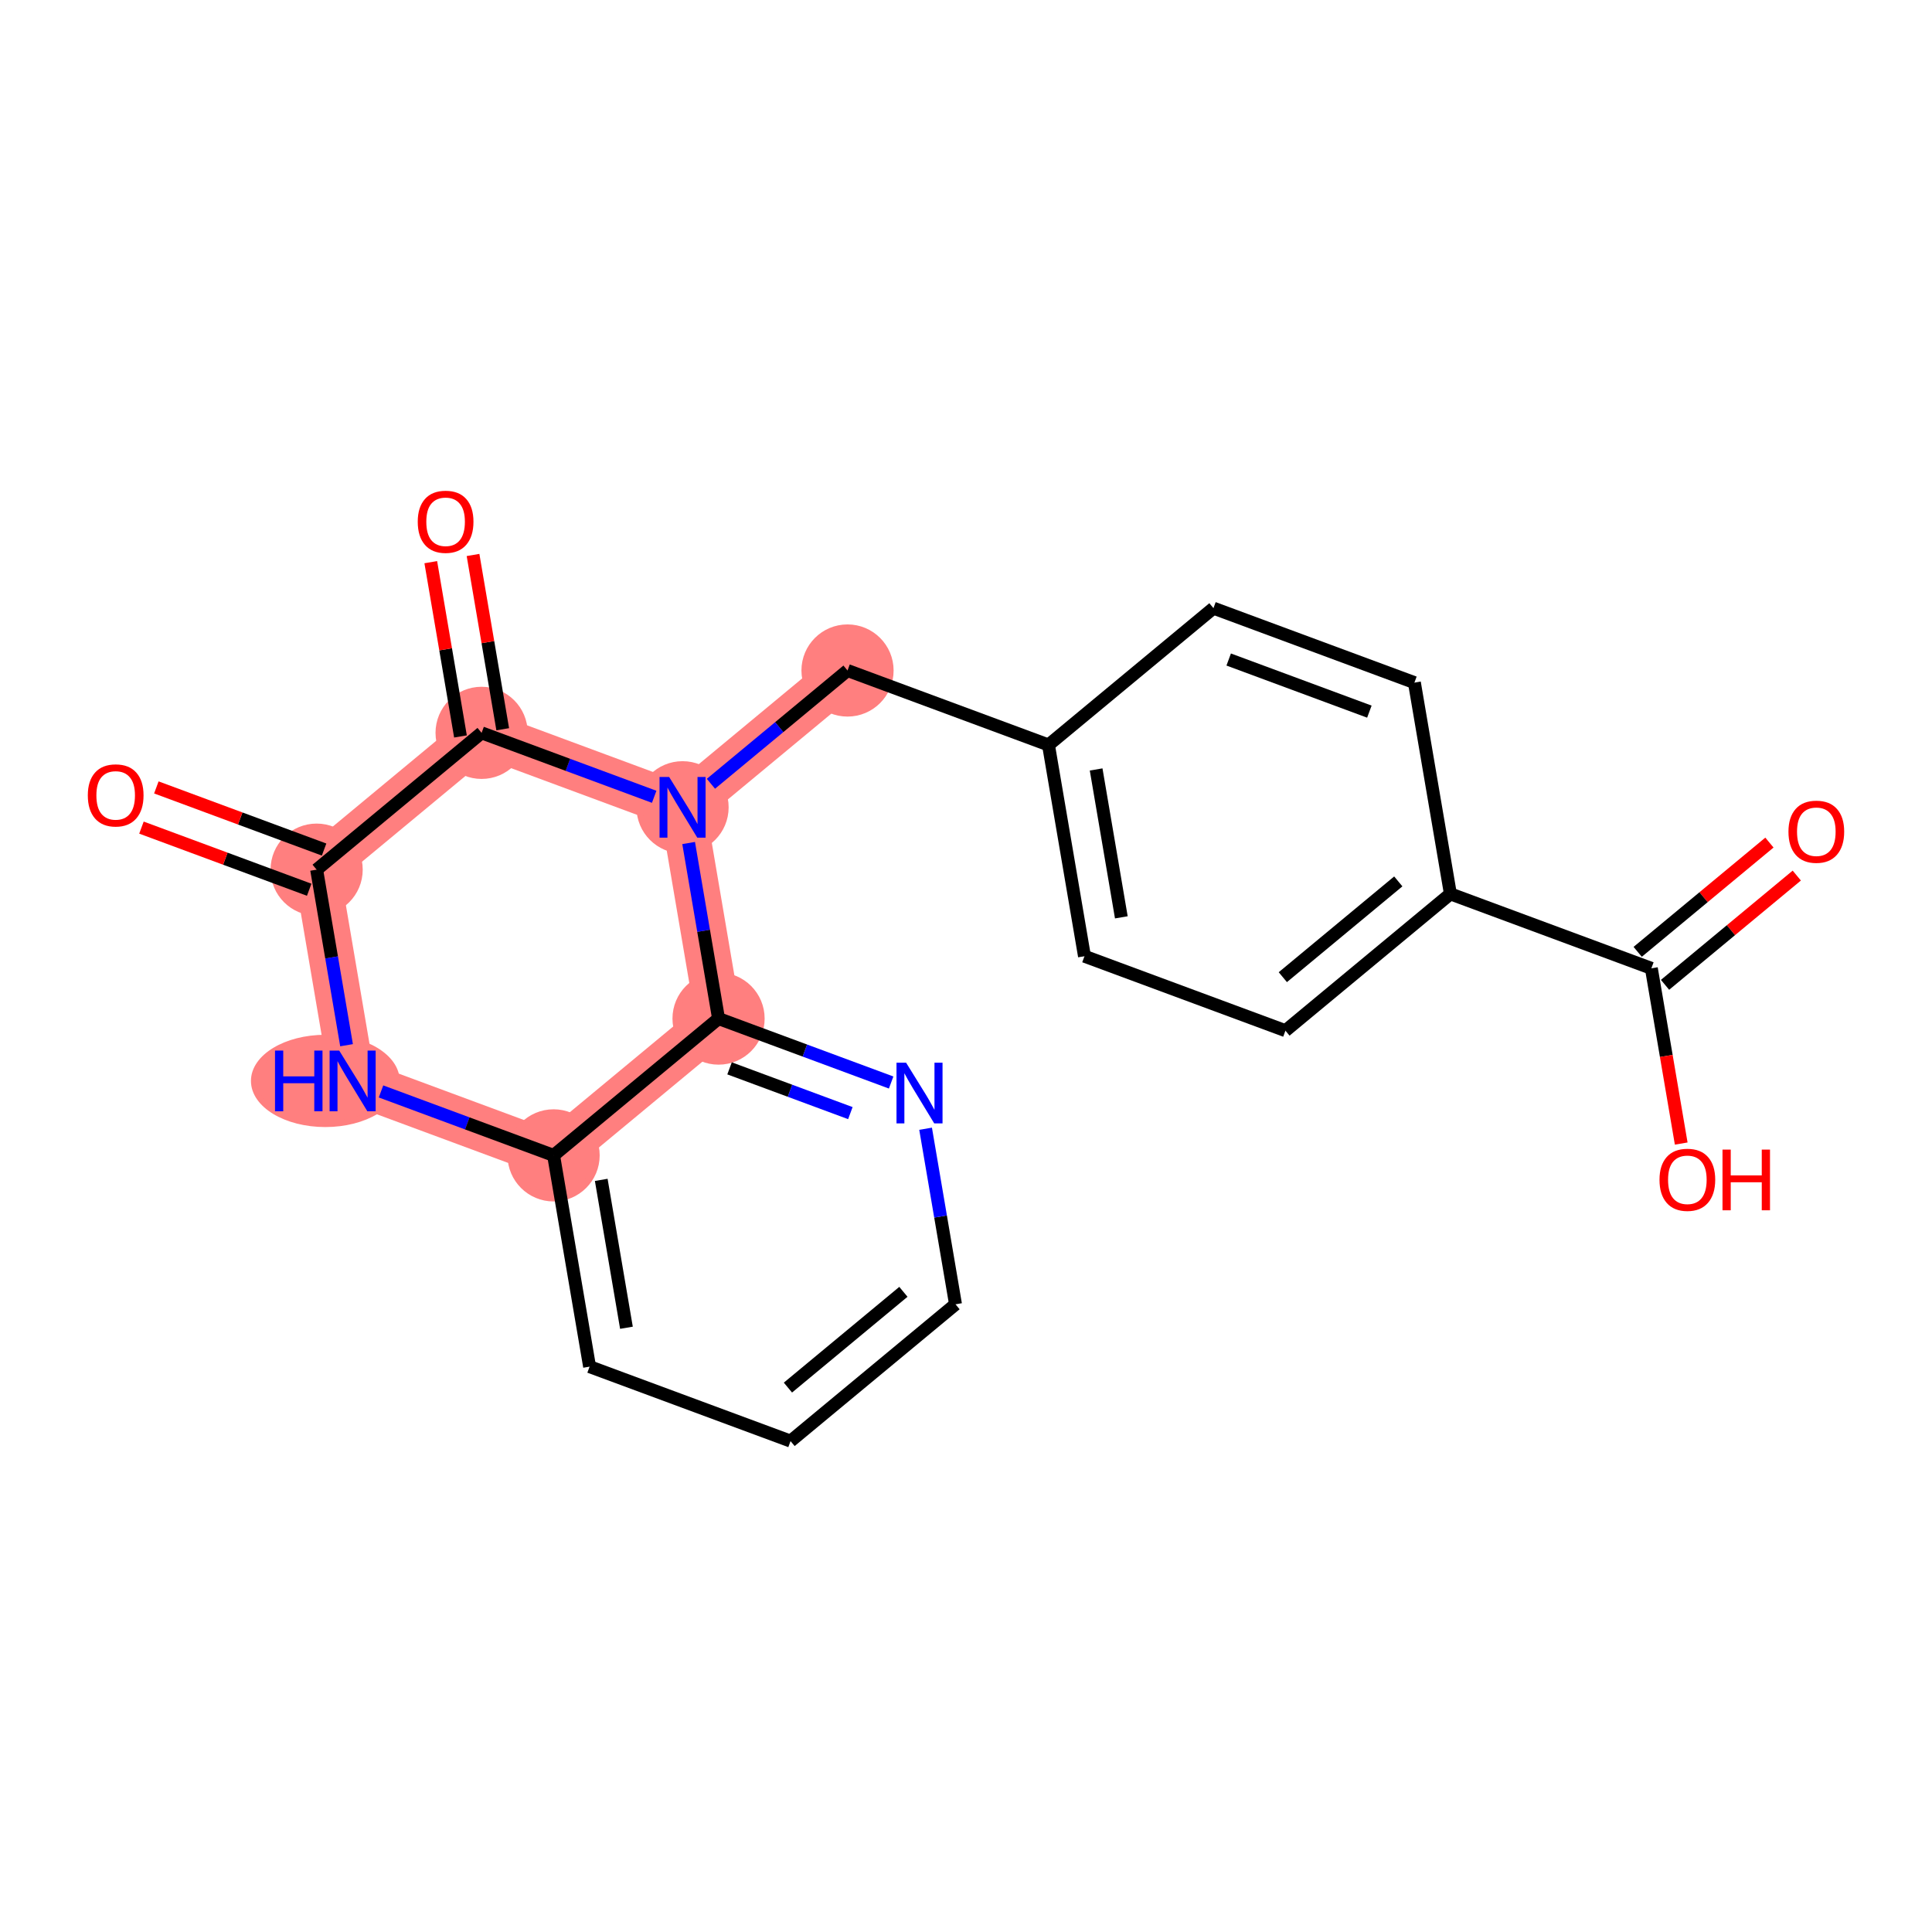<?xml version='1.0' encoding='iso-8859-1'?>
<svg version='1.1' baseProfile='full'
              xmlns='http://www.w3.org/2000/svg'
                      xmlns:rdkit='http://www.rdkit.org/xml'
                      xmlns:xlink='http://www.w3.org/1999/xlink'
                  xml:space='preserve'
width='300px' height='300px' viewBox='0 0 300 300'>
<!-- END OF HEADER -->
<rect style='opacity:1.0;fill:#FFFFFF;stroke:none' width='300' height='300' x='0' y='0'> </rect>
<rect style='opacity:1.0;fill:#FFFFFF;stroke:none' width='300' height='300' x='0' y='0'> </rect>
<path d='M 131.603,104.115 L 105.987,125.359' style='fill:none;fill-rule:evenodd;stroke:#FF7F7F;stroke-width:7.1px;stroke-linecap:butt;stroke-linejoin:miter;stroke-opacity:1' />
<path d='M 105.987,125.359 L 74.783,113.797' style='fill:none;fill-rule:evenodd;stroke:#FF7F7F;stroke-width:7.1px;stroke-linecap:butt;stroke-linejoin:miter;stroke-opacity:1' />
<path d='M 105.987,125.359 L 111.577,158.164' style='fill:none;fill-rule:evenodd;stroke:#FF7F7F;stroke-width:7.1px;stroke-linecap:butt;stroke-linejoin:miter;stroke-opacity:1' />
<path d='M 74.783,113.797 L 49.167,135.04' style='fill:none;fill-rule:evenodd;stroke:#FF7F7F;stroke-width:7.1px;stroke-linecap:butt;stroke-linejoin:miter;stroke-opacity:1' />
<path d='M 49.167,135.04 L 54.757,167.845' style='fill:none;fill-rule:evenodd;stroke:#FF7F7F;stroke-width:7.1px;stroke-linecap:butt;stroke-linejoin:miter;stroke-opacity:1' />
<path d='M 54.757,167.845 L 85.962,179.407' style='fill:none;fill-rule:evenodd;stroke:#FF7F7F;stroke-width:7.1px;stroke-linecap:butt;stroke-linejoin:miter;stroke-opacity:1' />
<path d='M 85.962,179.407 L 111.577,158.164' style='fill:none;fill-rule:evenodd;stroke:#FF7F7F;stroke-width:7.1px;stroke-linecap:butt;stroke-linejoin:miter;stroke-opacity:1' />
<ellipse cx='131.603' cy='104.115' rx='6.656' ry='6.656'  style='fill:#FF7F7F;fill-rule:evenodd;stroke:#FF7F7F;stroke-width:1.0px;stroke-linecap:butt;stroke-linejoin:miter;stroke-opacity:1' />
<ellipse cx='105.987' cy='125.359' rx='6.656' ry='6.664'  style='fill:#FF7F7F;fill-rule:evenodd;stroke:#FF7F7F;stroke-width:1.0px;stroke-linecap:butt;stroke-linejoin:miter;stroke-opacity:1' />
<ellipse cx='74.783' cy='113.797' rx='6.656' ry='6.656'  style='fill:#FF7F7F;fill-rule:evenodd;stroke:#FF7F7F;stroke-width:1.0px;stroke-linecap:butt;stroke-linejoin:miter;stroke-opacity:1' />
<ellipse cx='49.167' cy='135.04' rx='6.656' ry='6.656'  style='fill:#FF7F7F;fill-rule:evenodd;stroke:#FF7F7F;stroke-width:1.0px;stroke-linecap:butt;stroke-linejoin:miter;stroke-opacity:1' />
<ellipse cx='50.517' cy='167.845' rx='11.05' ry='6.664'  style='fill:#FF7F7F;fill-rule:evenodd;stroke:#FF7F7F;stroke-width:1.0px;stroke-linecap:butt;stroke-linejoin:miter;stroke-opacity:1' />
<ellipse cx='85.962' cy='179.407' rx='6.656' ry='6.656'  style='fill:#FF7F7F;fill-rule:evenodd;stroke:#FF7F7F;stroke-width:1.0px;stroke-linecap:butt;stroke-linejoin:miter;stroke-opacity:1' />
<ellipse cx='111.577' cy='158.164' rx='6.656' ry='6.656'  style='fill:#FF7F7F;fill-rule:evenodd;stroke:#FF7F7F;stroke-width:1.0px;stroke-linecap:butt;stroke-linejoin:miter;stroke-opacity:1' />
<path class='bond-0 atom-0 atom-1' d='M 274.755,130.836 L 264.526,139.319' style='fill:none;fill-rule:evenodd;stroke:#FF0000;stroke-width:2.0px;stroke-linecap:butt;stroke-linejoin:miter;stroke-opacity:1' />
<path class='bond-0 atom-0 atom-1' d='M 264.526,139.319 L 254.298,147.801' style='fill:none;fill-rule:evenodd;stroke:#000000;stroke-width:2.0px;stroke-linecap:butt;stroke-linejoin:miter;stroke-opacity:1' />
<path class='bond-0 atom-0 atom-1' d='M 279.004,135.959 L 268.775,144.442' style='fill:none;fill-rule:evenodd;stroke:#FF0000;stroke-width:2.0px;stroke-linecap:butt;stroke-linejoin:miter;stroke-opacity:1' />
<path class='bond-0 atom-0 atom-1' d='M 268.775,144.442 L 258.547,152.924' style='fill:none;fill-rule:evenodd;stroke:#000000;stroke-width:2.0px;stroke-linecap:butt;stroke-linejoin:miter;stroke-opacity:1' />
<path class='bond-1 atom-1 atom-2' d='M 256.422,150.363 L 258.74,163.967' style='fill:none;fill-rule:evenodd;stroke:#000000;stroke-width:2.0px;stroke-linecap:butt;stroke-linejoin:miter;stroke-opacity:1' />
<path class='bond-1 atom-1 atom-2' d='M 258.74,163.967 L 261.058,177.571' style='fill:none;fill-rule:evenodd;stroke:#FF0000;stroke-width:2.0px;stroke-linecap:butt;stroke-linejoin:miter;stroke-opacity:1' />
<path class='bond-2 atom-1 atom-3' d='M 256.422,150.363 L 225.217,138.801' style='fill:none;fill-rule:evenodd;stroke:#000000;stroke-width:2.0px;stroke-linecap:butt;stroke-linejoin:miter;stroke-opacity:1' />
<path class='bond-3 atom-3 atom-4' d='M 225.217,138.801 L 199.602,160.044' style='fill:none;fill-rule:evenodd;stroke:#000000;stroke-width:2.0px;stroke-linecap:butt;stroke-linejoin:miter;stroke-opacity:1' />
<path class='bond-3 atom-3 atom-4' d='M 217.126,136.864 L 199.196,151.735' style='fill:none;fill-rule:evenodd;stroke:#000000;stroke-width:2.0px;stroke-linecap:butt;stroke-linejoin:miter;stroke-opacity:1' />
<path class='bond-21 atom-21 atom-3' d='M 219.628,105.996 L 225.217,138.801' style='fill:none;fill-rule:evenodd;stroke:#000000;stroke-width:2.0px;stroke-linecap:butt;stroke-linejoin:miter;stroke-opacity:1' />
<path class='bond-4 atom-4 atom-5' d='M 199.602,160.044 L 168.397,148.482' style='fill:none;fill-rule:evenodd;stroke:#000000;stroke-width:2.0px;stroke-linecap:butt;stroke-linejoin:miter;stroke-opacity:1' />
<path class='bond-5 atom-5 atom-6' d='M 168.397,148.482 L 162.808,115.677' style='fill:none;fill-rule:evenodd;stroke:#000000;stroke-width:2.0px;stroke-linecap:butt;stroke-linejoin:miter;stroke-opacity:1' />
<path class='bond-5 atom-5 atom-6' d='M 174.12,142.444 L 170.207,119.48' style='fill:none;fill-rule:evenodd;stroke:#000000;stroke-width:2.0px;stroke-linecap:butt;stroke-linejoin:miter;stroke-opacity:1' />
<path class='bond-6 atom-6 atom-7' d='M 162.808,115.677 L 131.603,104.115' style='fill:none;fill-rule:evenodd;stroke:#000000;stroke-width:2.0px;stroke-linecap:butt;stroke-linejoin:miter;stroke-opacity:1' />
<path class='bond-19 atom-6 atom-20' d='M 162.808,115.677 L 188.423,94.434' style='fill:none;fill-rule:evenodd;stroke:#000000;stroke-width:2.0px;stroke-linecap:butt;stroke-linejoin:miter;stroke-opacity:1' />
<path class='bond-7 atom-7 atom-8' d='M 131.603,104.115 L 120.998,112.91' style='fill:none;fill-rule:evenodd;stroke:#000000;stroke-width:2.0px;stroke-linecap:butt;stroke-linejoin:miter;stroke-opacity:1' />
<path class='bond-7 atom-7 atom-8' d='M 120.998,112.91 L 110.393,121.705' style='fill:none;fill-rule:evenodd;stroke:#0000FF;stroke-width:2.0px;stroke-linecap:butt;stroke-linejoin:miter;stroke-opacity:1' />
<path class='bond-8 atom-8 atom-9' d='M 101.582,123.726 L 88.182,118.761' style='fill:none;fill-rule:evenodd;stroke:#0000FF;stroke-width:2.0px;stroke-linecap:butt;stroke-linejoin:miter;stroke-opacity:1' />
<path class='bond-8 atom-8 atom-9' d='M 88.182,118.761 L 74.783,113.797' style='fill:none;fill-rule:evenodd;stroke:#000000;stroke-width:2.0px;stroke-linecap:butt;stroke-linejoin:miter;stroke-opacity:1' />
<path class='bond-22 atom-19 atom-8' d='M 111.577,158.164 L 109.255,144.533' style='fill:none;fill-rule:evenodd;stroke:#000000;stroke-width:2.0px;stroke-linecap:butt;stroke-linejoin:miter;stroke-opacity:1' />
<path class='bond-22 atom-19 atom-8' d='M 109.255,144.533 L 106.932,130.903' style='fill:none;fill-rule:evenodd;stroke:#0000FF;stroke-width:2.0px;stroke-linecap:butt;stroke-linejoin:miter;stroke-opacity:1' />
<path class='bond-9 atom-9 atom-10' d='M 78.063,113.238 L 75.758,99.707' style='fill:none;fill-rule:evenodd;stroke:#000000;stroke-width:2.0px;stroke-linecap:butt;stroke-linejoin:miter;stroke-opacity:1' />
<path class='bond-9 atom-9 atom-10' d='M 75.758,99.707 L 73.452,86.176' style='fill:none;fill-rule:evenodd;stroke:#FF0000;stroke-width:2.0px;stroke-linecap:butt;stroke-linejoin:miter;stroke-opacity:1' />
<path class='bond-9 atom-9 atom-10' d='M 71.502,114.356 L 69.197,100.825' style='fill:none;fill-rule:evenodd;stroke:#000000;stroke-width:2.0px;stroke-linecap:butt;stroke-linejoin:miter;stroke-opacity:1' />
<path class='bond-9 atom-9 atom-10' d='M 69.197,100.825 L 66.891,87.294' style='fill:none;fill-rule:evenodd;stroke:#FF0000;stroke-width:2.0px;stroke-linecap:butt;stroke-linejoin:miter;stroke-opacity:1' />
<path class='bond-10 atom-9 atom-11' d='M 74.783,113.797 L 49.167,135.04' style='fill:none;fill-rule:evenodd;stroke:#000000;stroke-width:2.0px;stroke-linecap:butt;stroke-linejoin:miter;stroke-opacity:1' />
<path class='bond-11 atom-11 atom-12' d='M 50.324,131.919 L 37.3,127.094' style='fill:none;fill-rule:evenodd;stroke:#000000;stroke-width:2.0px;stroke-linecap:butt;stroke-linejoin:miter;stroke-opacity:1' />
<path class='bond-11 atom-11 atom-12' d='M 37.3,127.094 L 24.277,122.269' style='fill:none;fill-rule:evenodd;stroke:#FF0000;stroke-width:2.0px;stroke-linecap:butt;stroke-linejoin:miter;stroke-opacity:1' />
<path class='bond-11 atom-11 atom-12' d='M 48.011,138.16 L 34.988,133.335' style='fill:none;fill-rule:evenodd;stroke:#000000;stroke-width:2.0px;stroke-linecap:butt;stroke-linejoin:miter;stroke-opacity:1' />
<path class='bond-11 atom-11 atom-12' d='M 34.988,133.335 L 21.964,128.51' style='fill:none;fill-rule:evenodd;stroke:#FF0000;stroke-width:2.0px;stroke-linecap:butt;stroke-linejoin:miter;stroke-opacity:1' />
<path class='bond-12 atom-11 atom-13' d='M 49.167,135.04 L 51.49,148.67' style='fill:none;fill-rule:evenodd;stroke:#000000;stroke-width:2.0px;stroke-linecap:butt;stroke-linejoin:miter;stroke-opacity:1' />
<path class='bond-12 atom-11 atom-13' d='M 51.49,148.67 L 53.812,162.301' style='fill:none;fill-rule:evenodd;stroke:#0000FF;stroke-width:2.0px;stroke-linecap:butt;stroke-linejoin:miter;stroke-opacity:1' />
<path class='bond-13 atom-13 atom-14' d='M 59.163,169.477 L 72.562,174.442' style='fill:none;fill-rule:evenodd;stroke:#0000FF;stroke-width:2.0px;stroke-linecap:butt;stroke-linejoin:miter;stroke-opacity:1' />
<path class='bond-13 atom-13 atom-14' d='M 72.562,174.442 L 85.962,179.407' style='fill:none;fill-rule:evenodd;stroke:#000000;stroke-width:2.0px;stroke-linecap:butt;stroke-linejoin:miter;stroke-opacity:1' />
<path class='bond-14 atom-14 atom-15' d='M 85.962,179.407 L 91.551,212.212' style='fill:none;fill-rule:evenodd;stroke:#000000;stroke-width:2.0px;stroke-linecap:butt;stroke-linejoin:miter;stroke-opacity:1' />
<path class='bond-14 atom-14 atom-15' d='M 93.361,183.21 L 97.274,206.173' style='fill:none;fill-rule:evenodd;stroke:#000000;stroke-width:2.0px;stroke-linecap:butt;stroke-linejoin:miter;stroke-opacity:1' />
<path class='bond-23 atom-19 atom-14' d='M 111.577,158.164 L 85.962,179.407' style='fill:none;fill-rule:evenodd;stroke:#000000;stroke-width:2.0px;stroke-linecap:butt;stroke-linejoin:miter;stroke-opacity:1' />
<path class='bond-15 atom-15 atom-16' d='M 91.551,212.212 L 122.756,223.774' style='fill:none;fill-rule:evenodd;stroke:#000000;stroke-width:2.0px;stroke-linecap:butt;stroke-linejoin:miter;stroke-opacity:1' />
<path class='bond-16 atom-16 atom-17' d='M 122.756,223.774 L 148.371,202.531' style='fill:none;fill-rule:evenodd;stroke:#000000;stroke-width:2.0px;stroke-linecap:butt;stroke-linejoin:miter;stroke-opacity:1' />
<path class='bond-16 atom-16 atom-17' d='M 122.35,215.464 L 140.28,200.594' style='fill:none;fill-rule:evenodd;stroke:#000000;stroke-width:2.0px;stroke-linecap:butt;stroke-linejoin:miter;stroke-opacity:1' />
<path class='bond-17 atom-17 atom-18' d='M 148.371,202.531 L 146.049,188.9' style='fill:none;fill-rule:evenodd;stroke:#000000;stroke-width:2.0px;stroke-linecap:butt;stroke-linejoin:miter;stroke-opacity:1' />
<path class='bond-17 atom-17 atom-18' d='M 146.049,188.9 L 143.726,175.27' style='fill:none;fill-rule:evenodd;stroke:#0000FF;stroke-width:2.0px;stroke-linecap:butt;stroke-linejoin:miter;stroke-opacity:1' />
<path class='bond-18 atom-18 atom-19' d='M 138.376,168.093 L 124.976,163.128' style='fill:none;fill-rule:evenodd;stroke:#0000FF;stroke-width:2.0px;stroke-linecap:butt;stroke-linejoin:miter;stroke-opacity:1' />
<path class='bond-18 atom-18 atom-19' d='M 124.976,163.128 L 111.577,158.164' style='fill:none;fill-rule:evenodd;stroke:#000000;stroke-width:2.0px;stroke-linecap:butt;stroke-linejoin:miter;stroke-opacity:1' />
<path class='bond-18 atom-18 atom-19' d='M 132.044,172.845 L 122.664,169.369' style='fill:none;fill-rule:evenodd;stroke:#0000FF;stroke-width:2.0px;stroke-linecap:butt;stroke-linejoin:miter;stroke-opacity:1' />
<path class='bond-18 atom-18 atom-19' d='M 122.664,169.369 L 113.284,165.894' style='fill:none;fill-rule:evenodd;stroke:#000000;stroke-width:2.0px;stroke-linecap:butt;stroke-linejoin:miter;stroke-opacity:1' />
<path class='bond-20 atom-20 atom-21' d='M 188.423,94.434 L 219.628,105.996' style='fill:none;fill-rule:evenodd;stroke:#000000;stroke-width:2.0px;stroke-linecap:butt;stroke-linejoin:miter;stroke-opacity:1' />
<path class='bond-20 atom-20 atom-21' d='M 190.791,102.409 L 212.635,110.503' style='fill:none;fill-rule:evenodd;stroke:#000000;stroke-width:2.0px;stroke-linecap:butt;stroke-linejoin:miter;stroke-opacity:1' />
<path  class='atom-0' d='M 277.711 129.146
Q 277.711 126.883, 278.83 125.619
Q 279.948 124.354, 282.038 124.354
Q 284.127 124.354, 285.245 125.619
Q 286.364 126.883, 286.364 129.146
Q 286.364 131.436, 285.232 132.74
Q 284.101 134.031, 282.038 134.031
Q 279.961 134.031, 278.83 132.74
Q 277.711 131.449, 277.711 129.146
M 282.038 132.967
Q 283.475 132.967, 284.247 132.008
Q 285.033 131.036, 285.033 129.146
Q 285.033 127.296, 284.247 126.364
Q 283.475 125.419, 282.038 125.419
Q 280.6 125.419, 279.815 126.351
Q 279.042 127.283, 279.042 129.146
Q 279.042 131.05, 279.815 132.008
Q 280.6 132.967, 282.038 132.967
' fill='#FF0000'/>
<path  class='atom-2' d='M 257.686 183.195
Q 257.686 180.932, 258.804 179.667
Q 259.922 178.403, 262.012 178.403
Q 264.102 178.403, 265.22 179.667
Q 266.338 180.932, 266.338 183.195
Q 266.338 185.484, 265.206 186.789
Q 264.075 188.08, 262.012 188.08
Q 259.935 188.08, 258.804 186.789
Q 257.686 185.497, 257.686 183.195
M 262.012 187.015
Q 263.449 187.015, 264.221 186.057
Q 265.007 185.085, 265.007 183.195
Q 265.007 181.344, 264.221 180.413
Q 263.449 179.468, 262.012 179.468
Q 260.574 179.468, 259.789 180.399
Q 259.017 181.331, 259.017 183.195
Q 259.017 185.098, 259.789 186.057
Q 260.574 187.015, 262.012 187.015
' fill='#FF0000'/>
<path  class='atom-2' d='M 267.469 178.509
L 268.747 178.509
L 268.747 182.516
L 273.566 182.516
L 273.566 178.509
L 274.844 178.509
L 274.844 187.933
L 273.566 187.933
L 273.566 183.581
L 268.747 183.581
L 268.747 187.933
L 267.469 187.933
L 267.469 178.509
' fill='#FF0000'/>
<path  class='atom-8' d='M 103.904 120.646
L 106.992 125.638
Q 107.299 126.131, 107.791 127.022
Q 108.284 127.914, 108.31 127.968
L 108.31 120.646
L 109.562 120.646
L 109.562 130.071
L 108.27 130.071
L 104.956 124.613
Q 104.57 123.974, 104.157 123.242
Q 103.758 122.51, 103.638 122.284
L 103.638 130.071
L 102.413 130.071
L 102.413 120.646
L 103.904 120.646
' fill='#0000FF'/>
<path  class='atom-10' d='M 64.867 81.018
Q 64.867 78.755, 65.985 77.491
Q 67.103 76.226, 69.193 76.226
Q 71.283 76.226, 72.401 77.491
Q 73.519 78.755, 73.519 81.018
Q 73.519 83.308, 72.388 84.612
Q 71.256 85.903, 69.193 85.903
Q 67.117 85.903, 65.985 84.612
Q 64.867 83.321, 64.867 81.018
M 69.193 84.838
Q 70.631 84.838, 71.403 83.88
Q 72.188 82.908, 72.188 81.018
Q 72.188 79.168, 71.403 78.236
Q 70.631 77.291, 69.193 77.291
Q 67.755 77.291, 66.97 78.223
Q 66.198 79.154, 66.198 81.018
Q 66.198 82.922, 66.97 83.88
Q 67.755 84.838, 69.193 84.838
' fill='#FF0000'/>
<path  class='atom-12' d='M 13.636 123.505
Q 13.636 121.242, 14.755 119.977
Q 15.873 118.713, 17.962 118.713
Q 20.052 118.713, 21.171 119.977
Q 22.289 121.242, 22.289 123.505
Q 22.289 125.794, 21.157 127.099
Q 20.026 128.39, 17.962 128.39
Q 15.886 128.39, 14.755 127.099
Q 13.636 125.807, 13.636 123.505
M 17.962 127.325
Q 19.4 127.325, 20.172 126.366
Q 20.957 125.395, 20.957 123.505
Q 20.957 121.654, 20.172 120.723
Q 19.4 119.777, 17.962 119.777
Q 16.525 119.777, 15.739 120.709
Q 14.967 121.641, 14.967 123.505
Q 14.967 125.408, 15.739 126.366
Q 16.525 127.325, 17.962 127.325
' fill='#FF0000'/>
<path  class='atom-13' d='M 42.704 163.133
L 43.981 163.133
L 43.981 167.139
L 48.8 167.139
L 48.8 163.133
L 50.078 163.133
L 50.078 172.557
L 48.8 172.557
L 48.8 168.204
L 43.981 168.204
L 43.981 172.557
L 42.704 172.557
L 42.704 163.133
' fill='#0000FF'/>
<path  class='atom-13' d='M 52.674 163.133
L 55.762 168.125
Q 56.068 168.617, 56.56 169.509
Q 57.053 170.401, 57.08 170.454
L 57.08 163.133
L 58.331 163.133
L 58.331 172.557
L 57.04 172.557
L 53.725 167.1
Q 53.339 166.461, 52.927 165.729
Q 52.527 164.996, 52.407 164.77
L 52.407 172.557
L 51.183 172.557
L 51.183 163.133
L 52.674 163.133
' fill='#0000FF'/>
<path  class='atom-18' d='M 140.699 165.013
L 143.787 170.005
Q 144.093 170.498, 144.586 171.389
Q 145.078 172.281, 145.105 172.335
L 145.105 165.013
L 146.356 165.013
L 146.356 174.438
L 145.065 174.438
L 141.75 168.98
Q 141.364 168.341, 140.952 167.609
Q 140.552 166.877, 140.432 166.651
L 140.432 174.438
L 139.208 174.438
L 139.208 165.013
L 140.699 165.013
' fill='#0000FF'/>
</svg>
